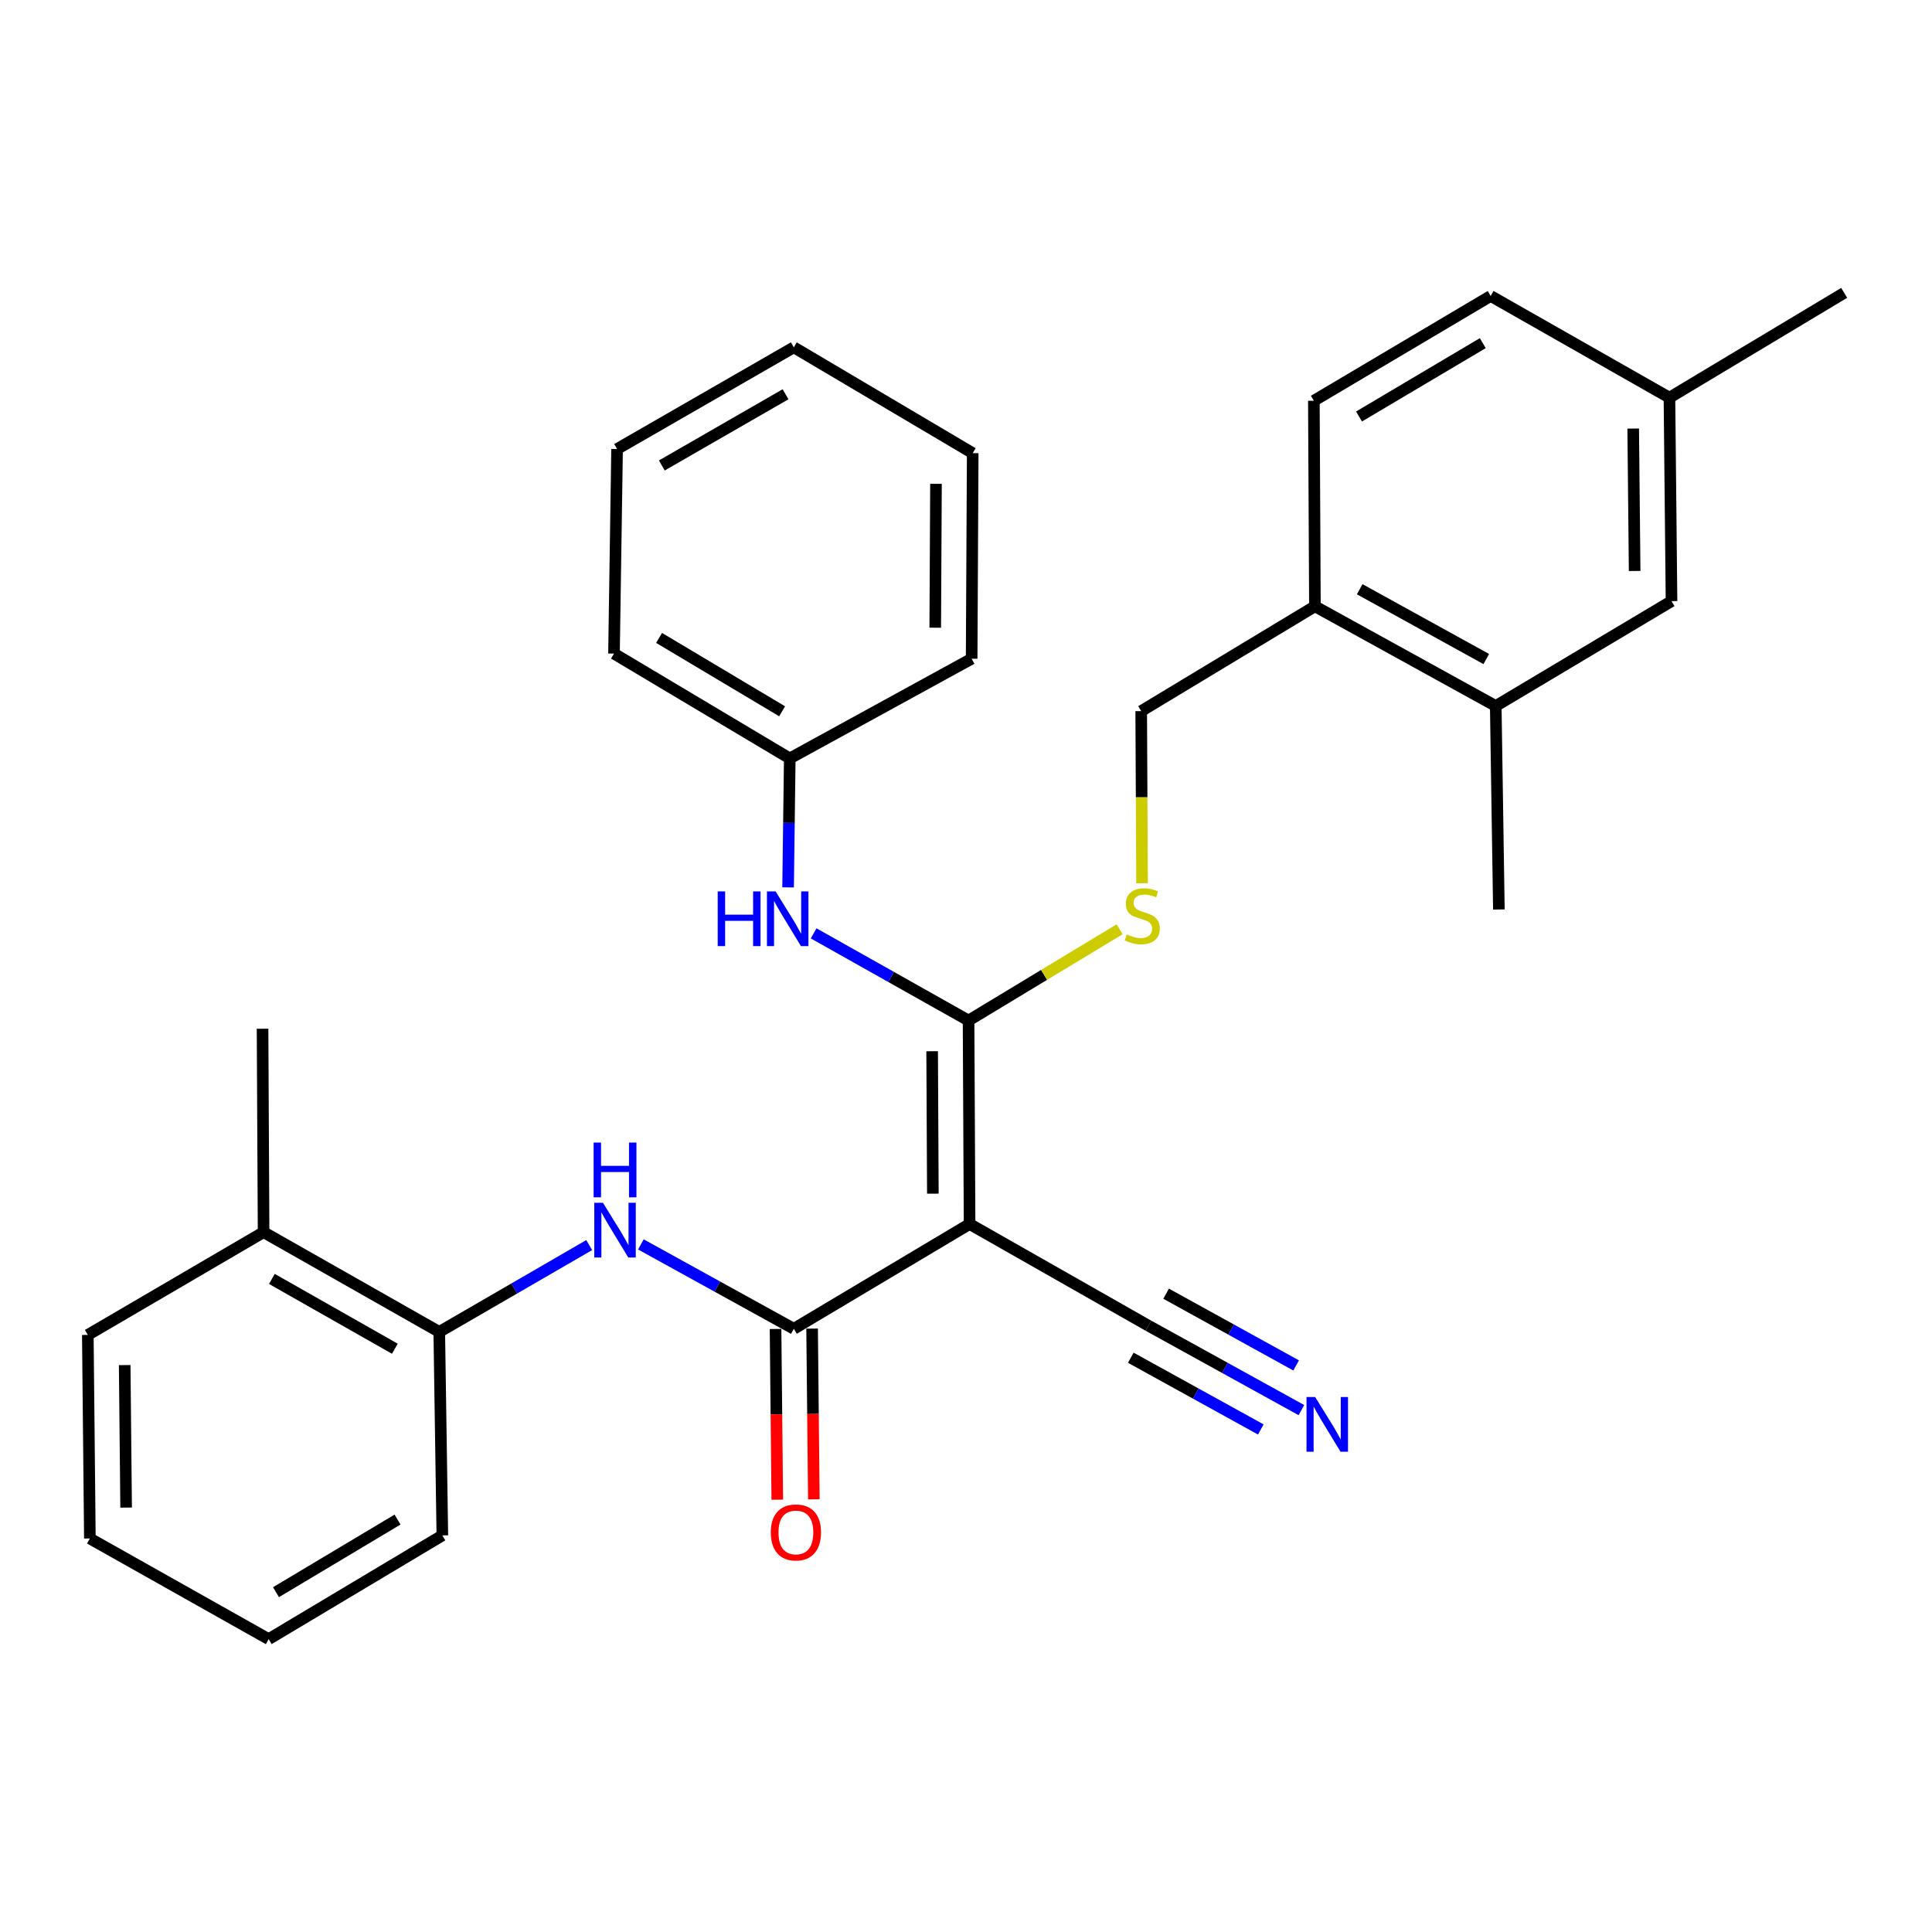 <?xml version='1.0' encoding='iso-8859-1'?>
<svg version='1.1' baseProfile='full'
              xmlns='http://www.w3.org/2000/svg'
                      xmlns:rdkit='http://www.rdkit.org/xml'
                      xmlns:xlink='http://www.w3.org/1999/xlink'
                  xml:space='preserve'
width='1000px' height='1000px' viewBox='0 0 1000 1000'>
<!-- END OF HEADER -->
<rect style='opacity:1.0;fill:#FFFFFF;stroke:none' width='1000' height='1000' x='0' y='0'> </rect>
<path class='bond-0' d='M 501.85,633.54 L 501.325,528.22' style='fill:none;fill-rule:evenodd;stroke:#000000;stroke-width:6px;stroke-linecap:butt;stroke-linejoin:miter;stroke-opacity:1' />
<path class='bond-0' d='M 482.846,617.836 L 482.478,544.112' style='fill:none;fill-rule:evenodd;stroke:#000000;stroke-width:6px;stroke-linecap:butt;stroke-linejoin:miter;stroke-opacity:1' />
<path class='bond-1' d='M 501.85,633.54 L 410.883,687.782' style='fill:none;fill-rule:evenodd;stroke:#000000;stroke-width:6px;stroke-linecap:butt;stroke-linejoin:miter;stroke-opacity:1' />
<path class='bond-3' d='M 501.85,633.54 L 594.438,686.184' style='fill:none;fill-rule:evenodd;stroke:#000000;stroke-width:6px;stroke-linecap:butt;stroke-linejoin:miter;stroke-opacity:1' />
<path class='bond-4' d='M 501.325,528.22 L 461.229,505.659' style='fill:none;fill-rule:evenodd;stroke:#000000;stroke-width:6px;stroke-linecap:butt;stroke-linejoin:miter;stroke-opacity:1' />
<path class='bond-4' d='M 461.229,505.659 L 421.133,483.098' style='fill:none;fill-rule:evenodd;stroke:#0000FF;stroke-width:6px;stroke-linecap:butt;stroke-linejoin:miter;stroke-opacity:1' />
<path class='bond-5' d='M 501.325,528.22 L 540.42,504.607' style='fill:none;fill-rule:evenodd;stroke:#000000;stroke-width:6px;stroke-linecap:butt;stroke-linejoin:miter;stroke-opacity:1' />
<path class='bond-5' d='M 540.42,504.607 L 579.515,480.995' style='fill:none;fill-rule:evenodd;stroke:#CCCC00;stroke-width:6px;stroke-linecap:butt;stroke-linejoin:miter;stroke-opacity:1' />
<path class='bond-2' d='M 410.883,687.782 L 371.301,665.941' style='fill:none;fill-rule:evenodd;stroke:#000000;stroke-width:6px;stroke-linecap:butt;stroke-linejoin:miter;stroke-opacity:1' />
<path class='bond-2' d='M 371.301,665.941 L 331.72,644.099' style='fill:none;fill-rule:evenodd;stroke:#0000FF;stroke-width:6px;stroke-linecap:butt;stroke-linejoin:miter;stroke-opacity:1' />
<path class='bond-9' d='M 401.42,687.878 L 401.87,732.061' style='fill:none;fill-rule:evenodd;stroke:#000000;stroke-width:6px;stroke-linecap:butt;stroke-linejoin:miter;stroke-opacity:1' />
<path class='bond-9' d='M 401.87,732.061 L 402.32,776.245' style='fill:none;fill-rule:evenodd;stroke:#FF0000;stroke-width:6px;stroke-linecap:butt;stroke-linejoin:miter;stroke-opacity:1' />
<path class='bond-9' d='M 420.345,687.685 L 420.795,731.869' style='fill:none;fill-rule:evenodd;stroke:#000000;stroke-width:6px;stroke-linecap:butt;stroke-linejoin:miter;stroke-opacity:1' />
<path class='bond-9' d='M 420.795,731.869 L 421.245,776.052' style='fill:none;fill-rule:evenodd;stroke:#FF0000;stroke-width:6px;stroke-linecap:butt;stroke-linejoin:miter;stroke-opacity:1' />
<path class='bond-7' d='M 304.969,644.455 L 266.164,666.923' style='fill:none;fill-rule:evenodd;stroke:#0000FF;stroke-width:6px;stroke-linecap:butt;stroke-linejoin:miter;stroke-opacity:1' />
<path class='bond-7' d='M 266.164,666.923 L 227.359,689.39' style='fill:none;fill-rule:evenodd;stroke:#000000;stroke-width:6px;stroke-linecap:butt;stroke-linejoin:miter;stroke-opacity:1' />
<path class='bond-6' d='M 594.438,686.184 L 634.024,708.025' style='fill:none;fill-rule:evenodd;stroke:#000000;stroke-width:6px;stroke-linecap:butt;stroke-linejoin:miter;stroke-opacity:1' />
<path class='bond-6' d='M 634.024,708.025 L 673.61,729.867' style='fill:none;fill-rule:evenodd;stroke:#0000FF;stroke-width:6px;stroke-linecap:butt;stroke-linejoin:miter;stroke-opacity:1' />
<path class='bond-6' d='M 585.295,702.754 L 618.943,721.319' style='fill:none;fill-rule:evenodd;stroke:#000000;stroke-width:6px;stroke-linecap:butt;stroke-linejoin:miter;stroke-opacity:1' />
<path class='bond-6' d='M 618.943,721.319 L 652.592,739.885' style='fill:none;fill-rule:evenodd;stroke:#0000FF;stroke-width:6px;stroke-linecap:butt;stroke-linejoin:miter;stroke-opacity:1' />
<path class='bond-6' d='M 603.58,669.613 L 637.229,688.178' style='fill:none;fill-rule:evenodd;stroke:#000000;stroke-width:6px;stroke-linecap:butt;stroke-linejoin:miter;stroke-opacity:1' />
<path class='bond-6' d='M 637.229,688.178 L 670.877,706.744' style='fill:none;fill-rule:evenodd;stroke:#0000FF;stroke-width:6px;stroke-linecap:butt;stroke-linejoin:miter;stroke-opacity:1' />
<path class='bond-15' d='M 407.917,459.309 L 408.348,425.933' style='fill:none;fill-rule:evenodd;stroke:#0000FF;stroke-width:6px;stroke-linecap:butt;stroke-linejoin:miter;stroke-opacity:1' />
<path class='bond-15' d='M 408.348,425.933 L 408.78,392.556' style='fill:none;fill-rule:evenodd;stroke:#000000;stroke-width:6px;stroke-linecap:butt;stroke-linejoin:miter;stroke-opacity:1' />
<path class='bond-11' d='M 591.135,457.159 L 590.91,412.614' style='fill:none;fill-rule:evenodd;stroke:#CCCC00;stroke-width:6px;stroke-linecap:butt;stroke-linejoin:miter;stroke-opacity:1' />
<path class='bond-11' d='M 590.91,412.614 L 590.684,368.069' style='fill:none;fill-rule:evenodd;stroke:#000000;stroke-width:6px;stroke-linecap:butt;stroke-linejoin:miter;stroke-opacity:1' />
<path class='bond-13' d='M 227.359,689.39 L 136.433,637.766' style='fill:none;fill-rule:evenodd;stroke:#000000;stroke-width:6px;stroke-linecap:butt;stroke-linejoin:miter;stroke-opacity:1' />
<path class='bond-13' d='M 204.376,698.105 L 140.728,661.968' style='fill:none;fill-rule:evenodd;stroke:#000000;stroke-width:6px;stroke-linecap:butt;stroke-linejoin:miter;stroke-opacity:1' />
<path class='bond-18' d='M 227.359,689.39 L 228.957,794.721' style='fill:none;fill-rule:evenodd;stroke:#000000;stroke-width:6px;stroke-linecap:butt;stroke-linejoin:miter;stroke-opacity:1' />
<path class='bond-8' d='M 774.197,365.43 L 680.601,313.816' style='fill:none;fill-rule:evenodd;stroke:#000000;stroke-width:6px;stroke-linecap:butt;stroke-linejoin:miter;stroke-opacity:1' />
<path class='bond-8' d='M 769.297,341.115 L 703.779,304.986' style='fill:none;fill-rule:evenodd;stroke:#000000;stroke-width:6px;stroke-linecap:butt;stroke-linejoin:miter;stroke-opacity:1' />
<path class='bond-12' d='M 774.197,365.43 L 865.176,311.146' style='fill:none;fill-rule:evenodd;stroke:#000000;stroke-width:6px;stroke-linecap:butt;stroke-linejoin:miter;stroke-opacity:1' />
<path class='bond-19' d='M 774.197,365.43 L 775.816,470.75' style='fill:none;fill-rule:evenodd;stroke:#000000;stroke-width:6px;stroke-linecap:butt;stroke-linejoin:miter;stroke-opacity:1' />
<path class='bond-10' d='M 680.601,313.816 L 590.684,368.069' style='fill:none;fill-rule:evenodd;stroke:#000000;stroke-width:6px;stroke-linecap:butt;stroke-linejoin:miter;stroke-opacity:1' />
<path class='bond-14' d='M 680.601,313.816 L 680.054,207.424' style='fill:none;fill-rule:evenodd;stroke:#000000;stroke-width:6px;stroke-linecap:butt;stroke-linejoin:miter;stroke-opacity:1' />
<path class='bond-32' d='M 865.176,311.146 L 864.103,205.826' style='fill:none;fill-rule:evenodd;stroke:#000000;stroke-width:6px;stroke-linecap:butt;stroke-linejoin:miter;stroke-opacity:1' />
<path class='bond-32' d='M 846.09,295.541 L 845.34,221.817' style='fill:none;fill-rule:evenodd;stroke:#000000;stroke-width:6px;stroke-linecap:butt;stroke-linejoin:miter;stroke-opacity:1' />
<path class='bond-20' d='M 136.433,637.766 L 135.897,532.468' style='fill:none;fill-rule:evenodd;stroke:#000000;stroke-width:6px;stroke-linecap:butt;stroke-linejoin:miter;stroke-opacity:1' />
<path class='bond-21' d='M 136.433,637.766 L 45.455,690.957' style='fill:none;fill-rule:evenodd;stroke:#000000;stroke-width:6px;stroke-linecap:butt;stroke-linejoin:miter;stroke-opacity:1' />
<path class='bond-17' d='M 680.054,207.424 L 771.569,153.193' style='fill:none;fill-rule:evenodd;stroke:#000000;stroke-width:6px;stroke-linecap:butt;stroke-linejoin:miter;stroke-opacity:1' />
<path class='bond-17' d='M 703.429,215.571 L 767.49,177.609' style='fill:none;fill-rule:evenodd;stroke:#000000;stroke-width:6px;stroke-linecap:butt;stroke-linejoin:miter;stroke-opacity:1' />
<path class='bond-23' d='M 408.78,392.556 L 317.801,338.304' style='fill:none;fill-rule:evenodd;stroke:#000000;stroke-width:6px;stroke-linecap:butt;stroke-linejoin:miter;stroke-opacity:1' />
<path class='bond-23' d='M 404.826,368.164 L 341.141,330.187' style='fill:none;fill-rule:evenodd;stroke:#000000;stroke-width:6px;stroke-linecap:butt;stroke-linejoin:miter;stroke-opacity:1' />
<path class='bond-24' d='M 408.78,392.556 L 502.923,340.953' style='fill:none;fill-rule:evenodd;stroke:#000000;stroke-width:6px;stroke-linecap:butt;stroke-linejoin:miter;stroke-opacity:1' />
<path class='bond-16' d='M 864.103,205.826 L 771.569,153.193' style='fill:none;fill-rule:evenodd;stroke:#000000;stroke-width:6px;stroke-linecap:butt;stroke-linejoin:miter;stroke-opacity:1' />
<path class='bond-22' d='M 864.103,205.826 L 954.545,151.584' style='fill:none;fill-rule:evenodd;stroke:#000000;stroke-width:6px;stroke-linecap:butt;stroke-linejoin:miter;stroke-opacity:1' />
<path class='bond-25' d='M 228.957,794.721 L 139.072,848.416' style='fill:none;fill-rule:evenodd;stroke:#000000;stroke-width:6px;stroke-linecap:butt;stroke-linejoin:miter;stroke-opacity:1' />
<path class='bond-25' d='M 205.769,786.528 L 142.849,824.115' style='fill:none;fill-rule:evenodd;stroke:#000000;stroke-width:6px;stroke-linecap:butt;stroke-linejoin:miter;stroke-opacity:1' />
<path class='bond-30' d='M 45.455,690.957 L 46.517,796.319' style='fill:none;fill-rule:evenodd;stroke:#000000;stroke-width:6px;stroke-linecap:butt;stroke-linejoin:miter;stroke-opacity:1' />
<path class='bond-30' d='M 64.538,706.571 L 65.282,780.324' style='fill:none;fill-rule:evenodd;stroke:#000000;stroke-width:6px;stroke-linecap:butt;stroke-linejoin:miter;stroke-opacity:1' />
<path class='bond-28' d='M 317.801,338.304 L 319.399,232.416' style='fill:none;fill-rule:evenodd;stroke:#000000;stroke-width:6px;stroke-linecap:butt;stroke-linejoin:miter;stroke-opacity:1' />
<path class='bond-27' d='M 502.923,340.953 L 503.47,234.561' style='fill:none;fill-rule:evenodd;stroke:#000000;stroke-width:6px;stroke-linecap:butt;stroke-linejoin:miter;stroke-opacity:1' />
<path class='bond-27' d='M 484.08,324.897 L 484.463,250.423' style='fill:none;fill-rule:evenodd;stroke:#000000;stroke-width:6px;stroke-linecap:butt;stroke-linejoin:miter;stroke-opacity:1' />
<path class='bond-26' d='M 139.072,848.416 L 46.517,796.319' style='fill:none;fill-rule:evenodd;stroke:#000000;stroke-width:6px;stroke-linecap:butt;stroke-linejoin:miter;stroke-opacity:1' />
<path class='bond-29' d='M 503.47,234.561 L 410.883,179.772' style='fill:none;fill-rule:evenodd;stroke:#000000;stroke-width:6px;stroke-linecap:butt;stroke-linejoin:miter;stroke-opacity:1' />
<path class='bond-31' d='M 319.399,232.416 L 410.883,179.772' style='fill:none;fill-rule:evenodd;stroke:#000000;stroke-width:6px;stroke-linecap:butt;stroke-linejoin:miter;stroke-opacity:1' />
<path class='bond-31' d='M 342.561,240.923 L 406.599,204.072' style='fill:none;fill-rule:evenodd;stroke:#000000;stroke-width:6px;stroke-linecap:butt;stroke-linejoin:miter;stroke-opacity:1' />
<path  class='atom-3' d='M 312.077 622.555
L 321.357 637.555
Q 322.277 639.035, 323.757 641.715
Q 325.237 644.395, 325.317 644.555
L 325.317 622.555
L 329.077 622.555
L 329.077 650.875
L 325.197 650.875
L 315.237 634.475
Q 314.077 632.555, 312.837 630.355
Q 311.637 628.155, 311.277 627.475
L 311.277 650.875
L 307.597 650.875
L 307.597 622.555
L 312.077 622.555
' fill='#0000FF'/>
<path  class='atom-3' d='M 307.257 591.403
L 311.097 591.403
L 311.097 603.443
L 325.577 603.443
L 325.577 591.403
L 329.417 591.403
L 329.417 619.723
L 325.577 619.723
L 325.577 606.643
L 311.097 606.643
L 311.097 619.723
L 307.257 619.723
L 307.257 591.403
' fill='#0000FF'/>
<path  class='atom-5' d='M 371.487 461.384
L 375.327 461.384
L 375.327 473.424
L 389.807 473.424
L 389.807 461.384
L 393.647 461.384
L 393.647 489.704
L 389.807 489.704
L 389.807 476.624
L 375.327 476.624
L 375.327 489.704
L 371.487 489.704
L 371.487 461.384
' fill='#0000FF'/>
<path  class='atom-5' d='M 401.447 461.384
L 410.727 476.384
Q 411.647 477.864, 413.127 480.544
Q 414.607 483.224, 414.687 483.384
L 414.687 461.384
L 418.447 461.384
L 418.447 489.704
L 414.567 489.704
L 404.607 473.304
Q 403.447 471.384, 402.207 469.184
Q 401.007 466.984, 400.647 466.304
L 400.647 489.704
L 396.967 489.704
L 396.967 461.384
L 401.447 461.384
' fill='#0000FF'/>
<path  class='atom-6' d='M 583.22 483.645
Q 583.54 483.765, 584.86 484.325
Q 586.18 484.885, 587.62 485.245
Q 589.1 485.565, 590.54 485.565
Q 593.22 485.565, 594.78 484.285
Q 596.34 482.965, 596.34 480.685
Q 596.34 479.125, 595.54 478.165
Q 594.78 477.205, 593.58 476.685
Q 592.38 476.165, 590.38 475.565
Q 587.86 474.805, 586.34 474.085
Q 584.86 473.365, 583.78 471.845
Q 582.74 470.325, 582.74 467.765
Q 582.74 464.205, 585.14 462.005
Q 587.58 459.805, 592.38 459.805
Q 595.66 459.805, 599.38 461.365
L 598.46 464.445
Q 595.06 463.045, 592.5 463.045
Q 589.74 463.045, 588.22 464.205
Q 586.7 465.325, 586.74 467.285
Q 586.74 468.805, 587.5 469.725
Q 588.3 470.645, 589.42 471.165
Q 590.58 471.685, 592.5 472.285
Q 595.06 473.085, 596.58 473.885
Q 598.1 474.685, 599.18 476.325
Q 600.3 477.925, 600.3 480.685
Q 600.3 484.605, 597.66 486.725
Q 595.06 488.805, 590.7 488.805
Q 588.18 488.805, 586.26 488.245
Q 584.38 487.725, 582.14 486.805
L 583.22 483.645
' fill='#CCCC00'/>
<path  class='atom-7' d='M 680.733 723.091
L 690.013 738.091
Q 690.933 739.571, 692.413 742.251
Q 693.893 744.931, 693.973 745.091
L 693.973 723.091
L 697.733 723.091
L 697.733 751.411
L 693.853 751.411
L 683.893 735.011
Q 682.733 733.091, 681.493 730.891
Q 680.293 728.691, 679.933 728.011
L 679.933 751.411
L 676.253 751.411
L 676.253 723.091
L 680.733 723.091
' fill='#0000FF'/>
<path  class='atom-10' d='M 398.955 793.181
Q 398.955 786.381, 402.315 782.581
Q 405.675 778.781, 411.955 778.781
Q 418.235 778.781, 421.595 782.581
Q 424.955 786.381, 424.955 793.181
Q 424.955 800.061, 421.555 803.981
Q 418.155 807.861, 411.955 807.861
Q 405.715 807.861, 402.315 803.981
Q 398.955 800.101, 398.955 793.181
M 411.955 804.661
Q 416.275 804.661, 418.595 801.781
Q 420.955 798.861, 420.955 793.181
Q 420.955 787.621, 418.595 784.821
Q 416.275 781.981, 411.955 781.981
Q 407.635 781.981, 405.275 784.781
Q 402.955 787.581, 402.955 793.181
Q 402.955 798.901, 405.275 801.781
Q 407.635 804.661, 411.955 804.661
' fill='#FF0000'/>
</svg>
